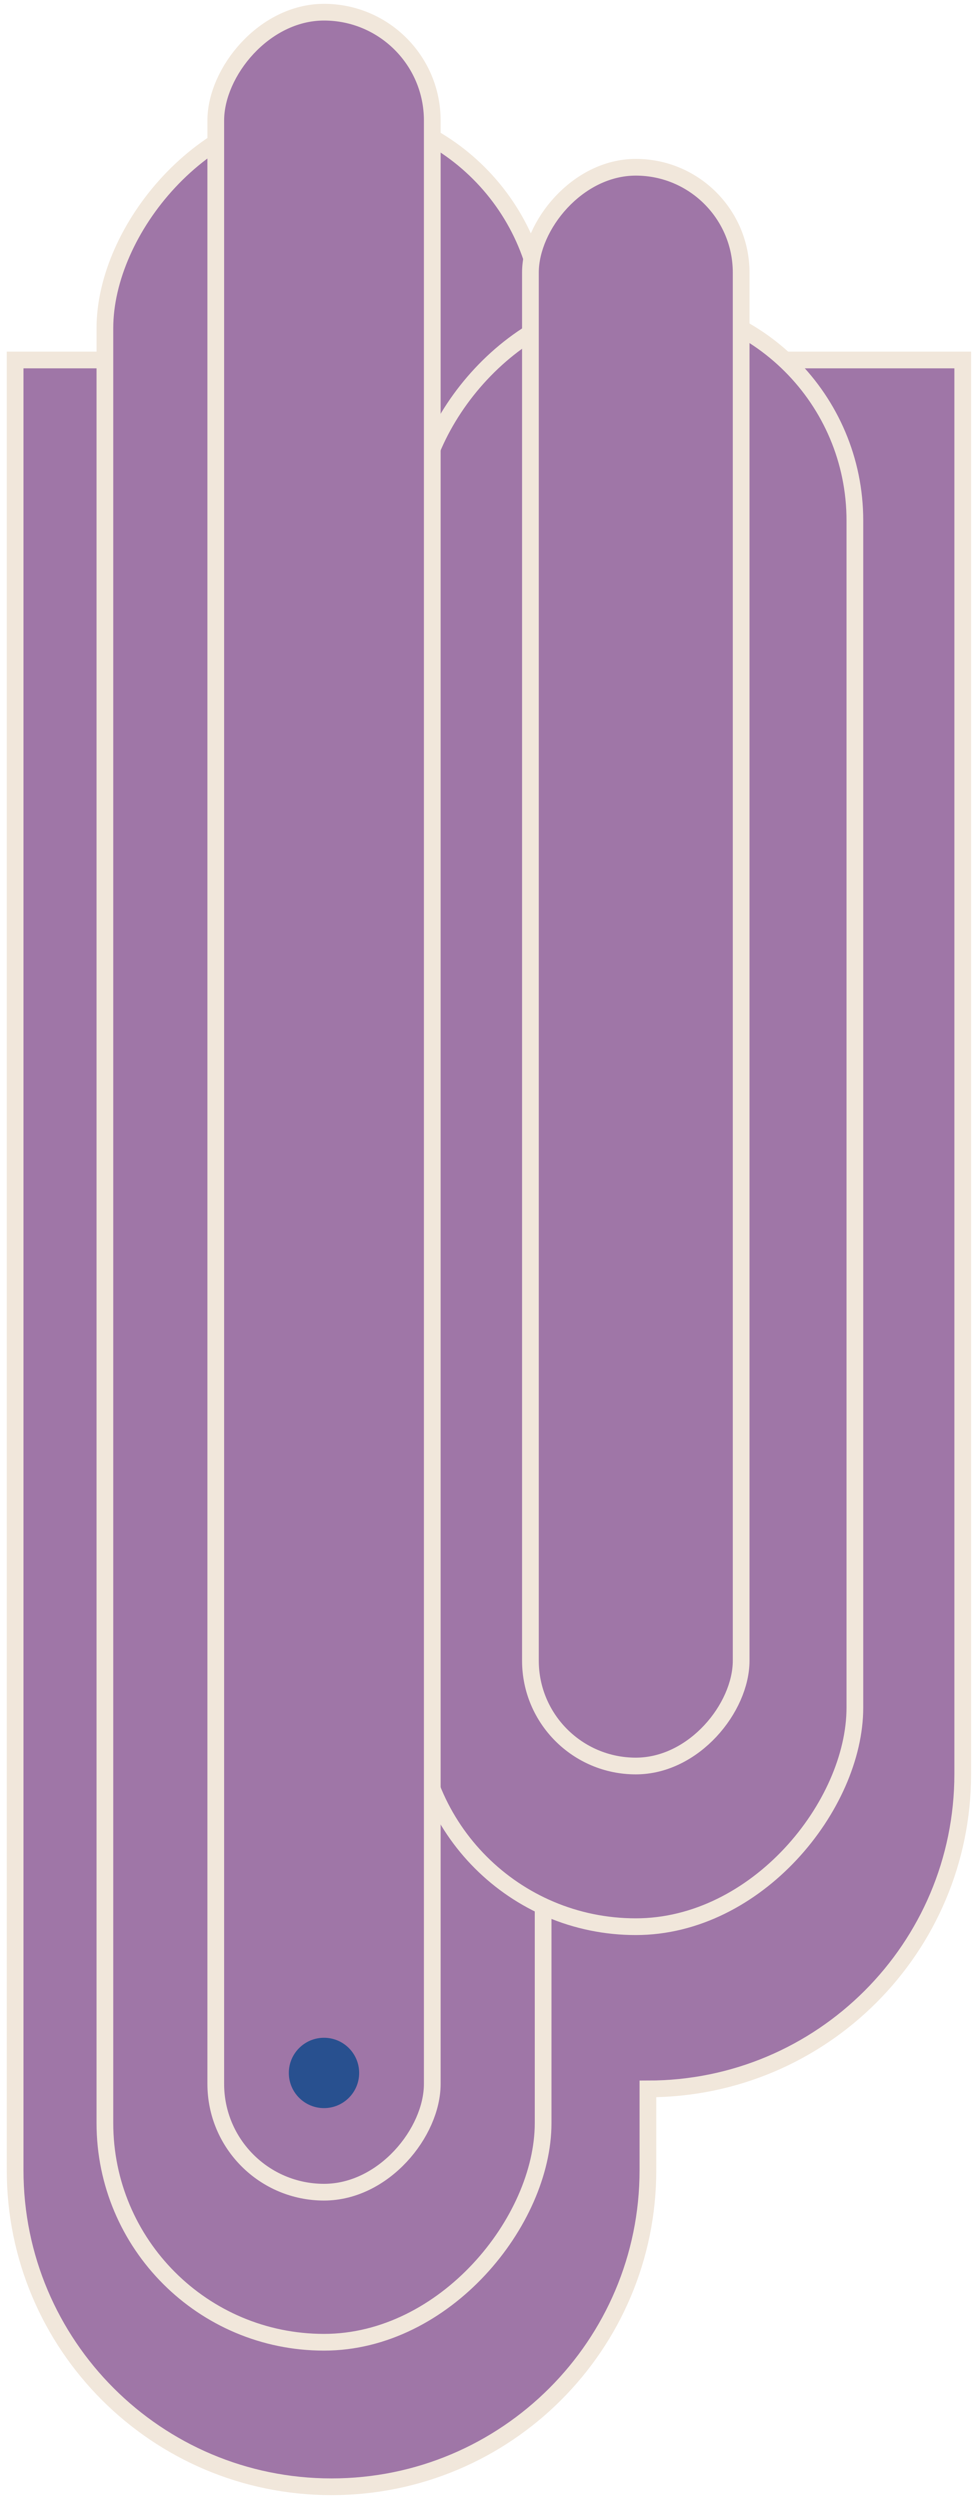 <?xml version="1.0" encoding="UTF-8"?> <svg xmlns="http://www.w3.org/2000/svg" width="117" height="299" fill="none" viewBox="0 0 117 299"> <rect width="25.9" height="139.988" x="-1" y="1" fill="#9F76A7" stroke="#F1E7DB" stroke-width="2" rx="12.95" transform="matrix(-1 0 0 1 50.713 51.055)"></rect> <path fill="#9F76A7" stroke="#F1E7DB" stroke-width="2" d="M1.809 259.572V43.055h113.365v169.121c0 20.801-16.862 37.663-37.662 37.663v9.733c0 20.905-16.947 37.852-37.852 37.852-20.905 0-37.851-16.947-37.851-37.852Z"></path> <rect width="52.426" height="267.099" x="-1" y="1" fill="#9F76A7" stroke="#F1E7DB" stroke-width="2" rx="26.213" transform="matrix(-1 0 0 1 63.975 12.04)"></rect> <rect width="52.426" height="194.388" x="-1" y="1" fill="#9F76A7" stroke="#F1E7DB" stroke-width="2" rx="26.213" transform="matrix(-1 0 0 1 101.271 35.049)"></rect> <rect width="25.211" height="191.215" x="-1" y="1" fill="#9F76A7" stroke="#F1E7DB" stroke-width="2" rx="12.605" transform="matrix(-1 0 0 1 87.666 19.004)"></rect> <rect width="25.9" height="260.733" x="-1" y="1" fill="#9F76A7" stroke="#F1E7DB" stroke-width="2" rx="12.95" transform="matrix(-1 0 0 1 50.713 .457)"></rect> <circle cx="4.207" cy="4.207" r="4.207" fill="#28508F" transform="matrix(-1 0 0 1 42.967 243.721)"></circle> </svg> 